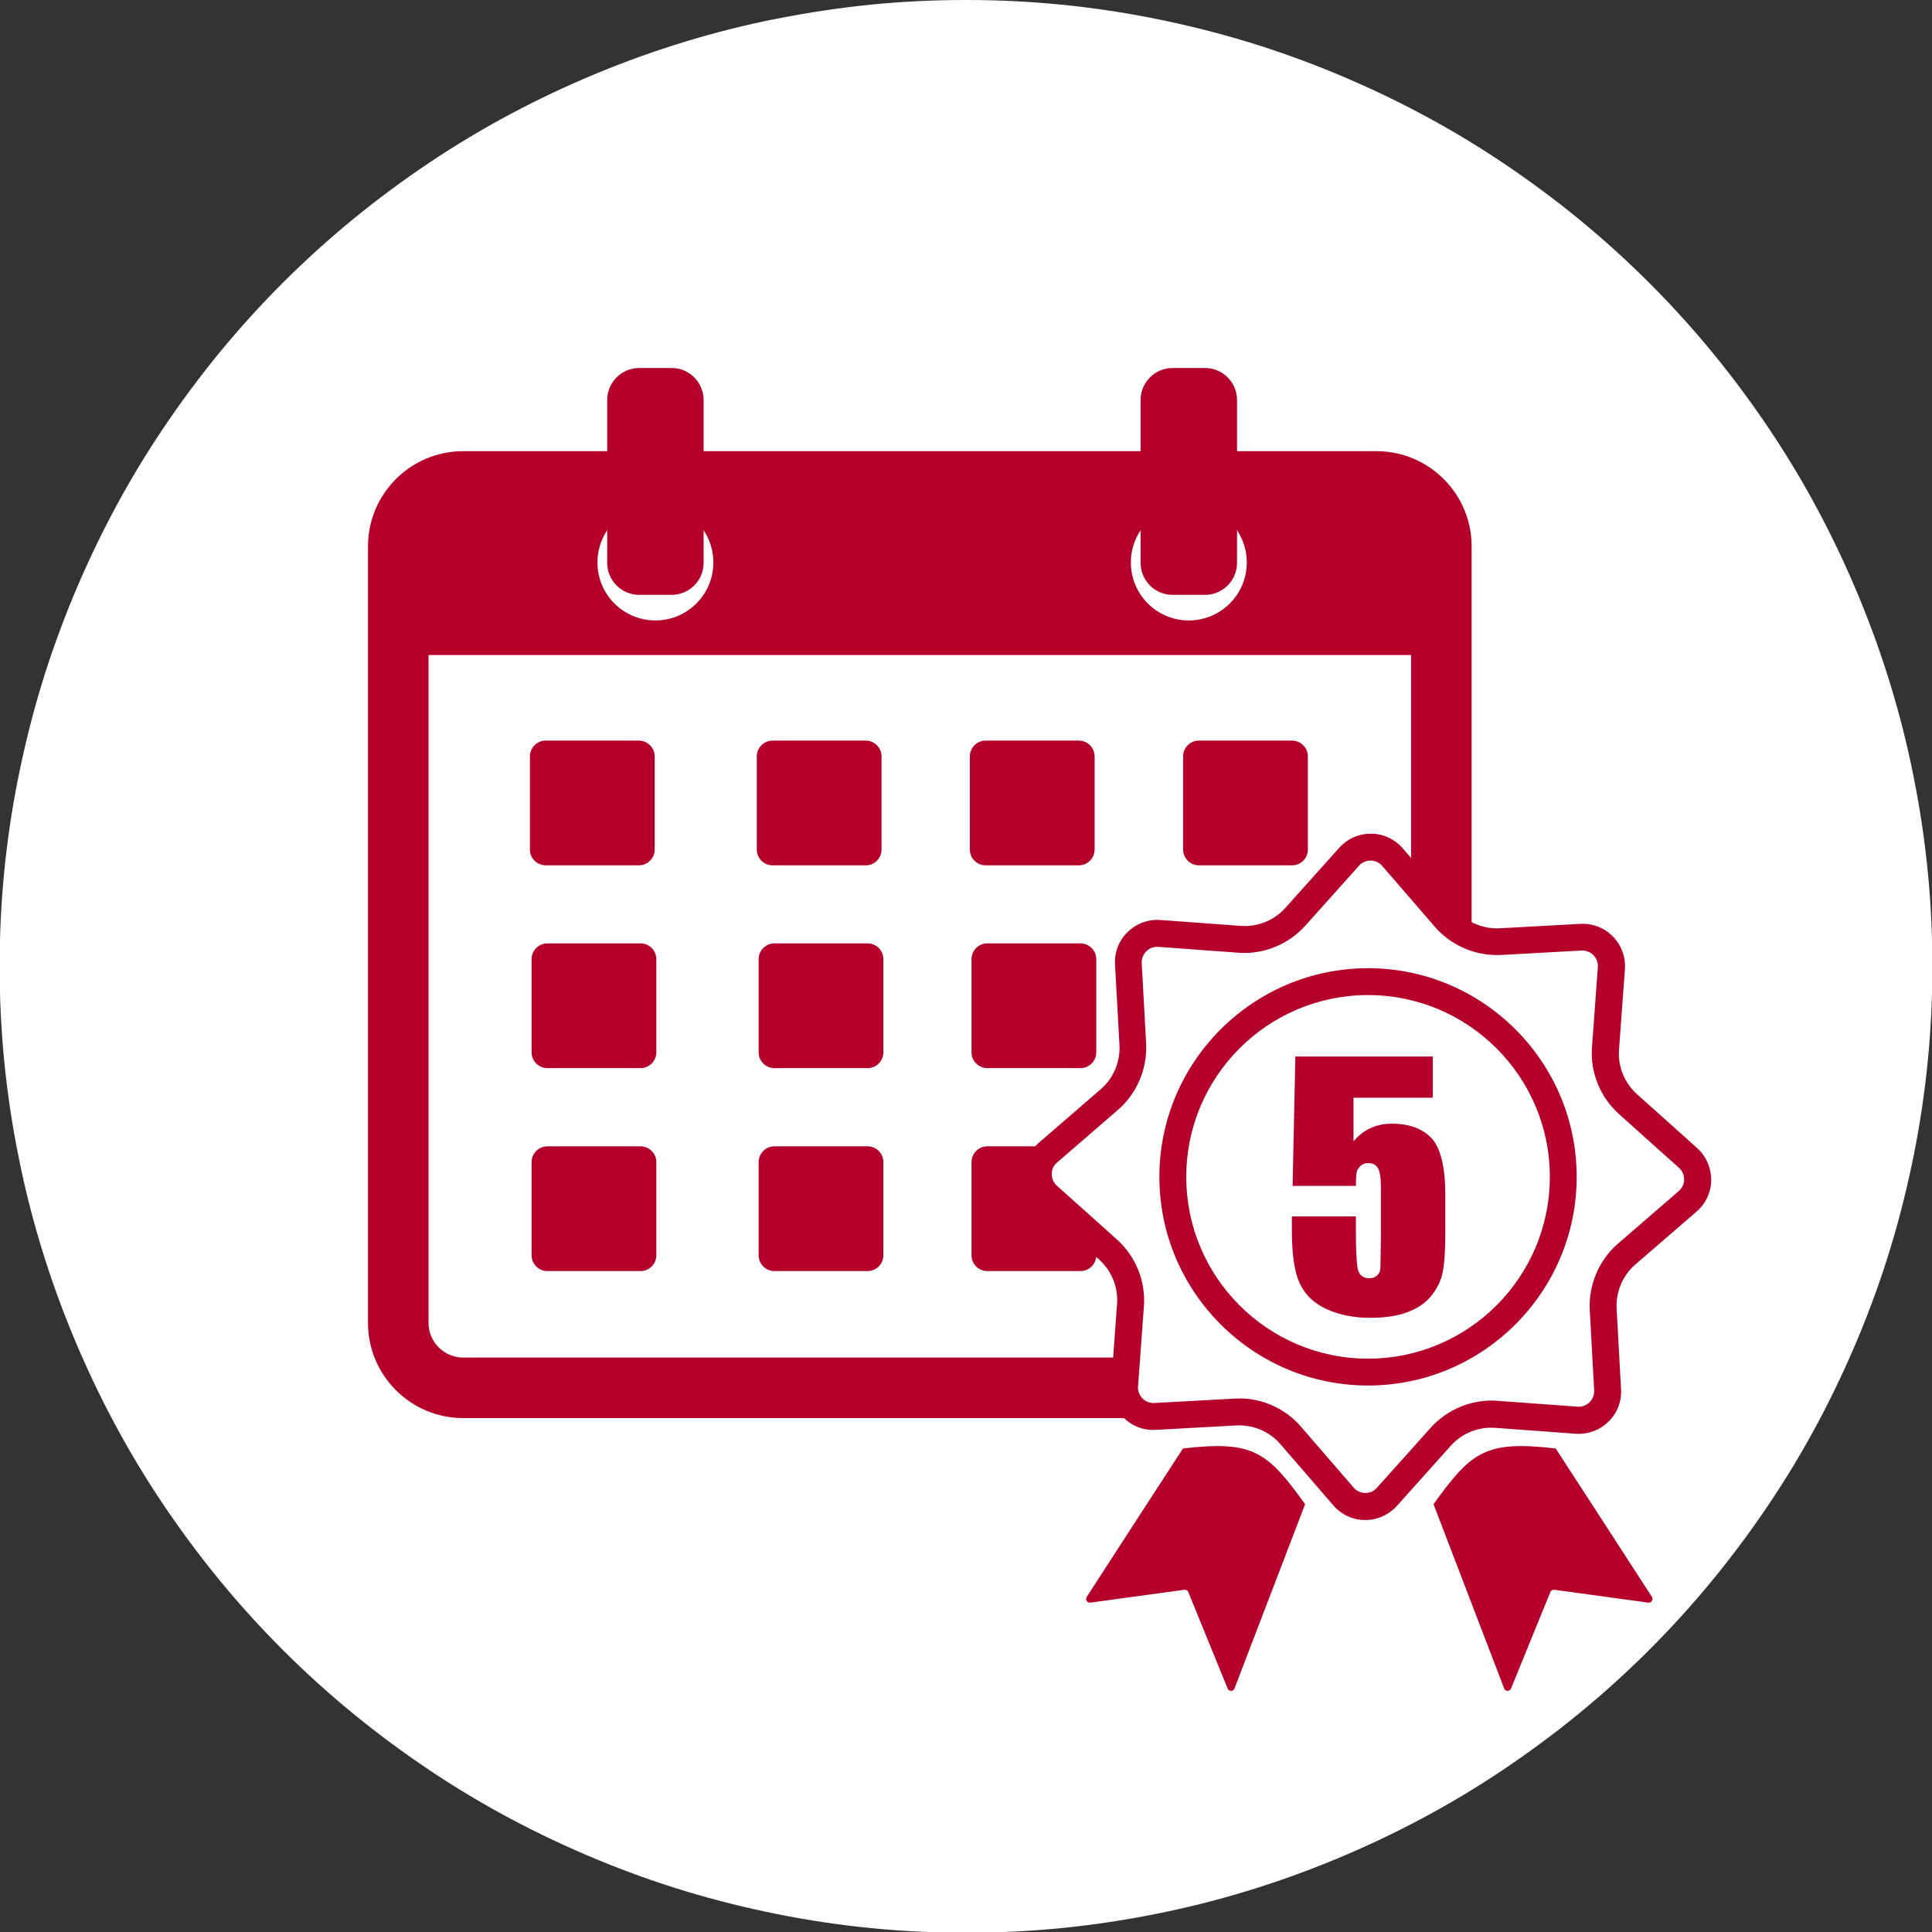 <?xml version="1.0" encoding="UTF-8"?>
<svg id="_レイヤー_1" data-name="レイヤー 1" xmlns="http://www.w3.org/2000/svg" xmlns:xlink="http://www.w3.org/1999/xlink" viewBox="0 0 105 105">
  <rect x="0" y="0" width="105" height="105" fill="#333333" stroke="none"/>
  <defs>
    <style>
      .cls-1 {
        fill: none;
      }

      .cls-2 {
        isolation: isolate;
      }

      .cls-3 {
        clip-path: url(#clippath-1);
      }

      .cls-4 {
        fill: #b5002b;
      }

      .cls-5 {
        fill: #fff;
      }

      .cls-6 {
        clip-path: url(#clippath);
      }
    </style>
    <clipPath id="clippath">
      <rect class="cls-1" x="20" y="20" width="73" height="71.88"/>
    </clipPath>
    <clipPath id="clippath-1">
      <rect class="cls-1" x="20" y="20" width="73" height="72"/>
    </clipPath>
  </defs>
  <path class="cls-5" d="M52.5,0c1.72,0,3.43.08,5.15.25,1.71.17,3.41.42,5.1.76,1.69.34,3.35.75,5,1.25,1.65.5,3.26,1.08,4.85,1.74s3.14,1.39,4.66,2.2c1.52.81,2.99,1.69,4.42,2.65,1.43.96,2.81,1.98,4.14,3.07s2.6,2.24,3.82,3.46c1.22,1.22,2.37,2.49,3.46,3.82,1.09,1.33,2.11,2.71,3.07,4.14.96,1.43,1.84,2.9,2.65,4.42s1.54,3.07,2.2,4.66c.66,1.59,1.24,3.21,1.74,4.85.5,1.65.92,3.31,1.25,5,.34,1.69.59,3.39.76,5.1.17,1.71.25,3.43.25,5.15s-.08,3.43-.25,5.15c-.17,1.71-.42,3.41-.76,5.1-.34,1.69-.75,3.35-1.25,5-.5,1.65-1.08,3.26-1.74,4.85-.66,1.59-1.39,3.14-2.2,4.66s-1.69,2.99-2.65,4.42c-.96,1.43-1.98,2.81-3.07,4.14-1.09,1.33-2.24,2.6-3.46,3.82-1.22,1.22-2.49,2.37-3.82,3.46-1.33,1.09-2.71,2.11-4.14,3.07s-2.9,1.84-4.42,2.65c-1.52.81-3.07,1.54-4.66,2.2s-3.21,1.24-4.85,1.74c-1.65.5-3.31.92-5,1.25-1.69.34-3.39.59-5.1.76-1.71.17-3.43.25-5.15.25s-3.43-.08-5.15-.25c-1.71-.17-3.41-.42-5.1-.76s-3.35-.75-5-1.25c-1.65-.5-3.26-1.08-4.85-1.74-1.59-.66-3.14-1.39-4.66-2.2-1.52-.81-2.99-1.69-4.42-2.65-1.43-.96-2.81-1.98-4.14-3.07s-2.6-2.24-3.82-3.46c-1.22-1.22-2.37-2.49-3.46-3.82-1.09-1.33-2.11-2.71-3.07-4.14-.96-1.43-1.84-2.9-2.65-4.42-.81-1.52-1.54-3.07-2.2-4.66s-1.24-3.21-1.74-4.85c-.5-1.65-.92-3.31-1.25-5-.34-1.69-.59-3.39-.76-5.1s-.25-3.43-.25-5.15.08-3.43.25-5.15.42-3.41.76-5.1c.34-1.69.75-3.35,1.25-5,.5-1.65,1.08-3.26,1.74-4.85.66-1.59,1.39-3.14,2.2-4.66.81-1.52,1.69-2.99,2.65-4.42.96-1.43,1.98-2.81,3.07-4.14,1.09-1.33,2.24-2.6,3.46-3.82,1.22-1.22,2.49-2.37,3.82-3.46s2.71-2.11,4.14-3.07c1.43-.96,2.9-1.84,4.42-2.65,1.52-.81,3.07-1.54,4.66-2.2,1.59-.66,3.21-1.24,4.85-1.74,1.65-.5,3.31-.92,5-1.25s3.39-.59,5.1-.76c1.71-.17,3.43-.25,5.15-.25Z"/>
  <g class="cls-6">
    <g class="cls-2">
      <g class="cls-3">
        <path class="cls-4" d="M74.77,76.52H25.21c-1.97,0-3.56-1.6-3.56-3.56V29.73c0-1.97,1.6-3.56,3.56-3.56h49.56c1.97,0,3.56,1.6,3.56,3.56v43.23c0,1.97-1.6,3.56-3.56,3.56"/>
        <path class="cls-5" d="M76.66,74.38H23.31c-.92,0-1.67-.75-1.67-1.67v-37.11h56.69v37.11c0,.92-.75,1.67-1.67,1.67"/>
        <path class="cls-5" d="M64.61,33.72c-1.74,0-3.15-1.41-3.15-3.15s1.41-3.15,3.15-3.15,3.15,1.41,3.15,3.15-1.41,3.15-3.15,3.15"/>
        <path class="cls-4" d="M65.49,32.33h-1.76c-.96,0-1.74-.78-1.74-1.74v-8.85c0-.96.78-1.74,1.74-1.74h1.76c.96,0,1.74.78,1.74,1.74v8.85c0,.96-.78,1.74-1.74,1.74"/>
        <path class="cls-5" d="M35.62,33.72c-1.74,0-3.15-1.41-3.15-3.15s1.41-3.15,3.15-3.15,3.15,1.41,3.15,3.15-1.41,3.15-3.15,3.15"/>
        <path class="cls-4" d="M36.5,32.33h-1.76c-.96,0-1.74-.78-1.74-1.74v-8.85c0-.96.78-1.74,1.74-1.74h1.76c.96,0,1.74.78,1.74,1.74v8.85c0,.96-.78,1.74-1.74,1.74"/>
        <path class="cls-4" d="M70.22,47.03h-5.06c-.47,0-.86-.38-.86-.86v-5.06c0-.47.38-.86.86-.86h5.06c.47,0,.86.38.86.86v5.06c0,.47-.38.86-.86.86"/>
        <path class="cls-4" d="M70.31,58.05h-5.06c-.47,0-.86-.38-.86-.86v-5.06c0-.47.38-.86.86-.86h5.06c.47,0,.86.38.86.86v5.06c0,.47-.38.86-.86.86"/>
        <path class="cls-4" d="M70.31,69.08h-5.06c-.47,0-.86-.38-.86-.86v-5.06c0-.47.38-.86.86-.86h5.06c.47,0,.86.38.86.86v5.06c0,.47-.38.86-.86.86"/>
        <path class="cls-4" d="M47.05,47.03h-5.06c-.47,0-.86-.38-.86-.86v-5.06c0-.47.38-.86.86-.86h5.06c.47,0,.86.38.86.86v5.06c0,.47-.38.86-.86.86"/>
        <path class="cls-4" d="M58.63,47.03h-5.06c-.47,0-.86-.38-.86-.86v-5.06c0-.47.38-.86.86-.86h5.06c.47,0,.86.38.86.86v5.06c0,.47-.38.86-.86.86"/>
        <path class="cls-4" d="M47.15,58.05h-5.06c-.47,0-.86-.38-.86-.86v-5.06c0-.47.38-.86.86-.86h5.06c.47,0,.86.38.86.86v5.06c0,.47-.38.86-.86.86"/>
        <path class="cls-4" d="M58.72,58.05h-5.06c-.47,0-.86-.38-.86-.86v-5.06c0-.47.38-.86.86-.86h5.06c.47,0,.86.38.86.86v5.06c0,.47-.38.86-.86.86"/>
        <path class="cls-4" d="M47.15,69.08h-5.06c-.47,0-.86-.38-.86-.86v-5.06c0-.47.38-.86.86-.86h5.06c.47,0,.86.38.86.86v5.06c0,.47-.38.86-.86.86"/>
        <path class="cls-4" d="M34.72,47.03h-5.06c-.47,0-.86-.38-.86-.86v-5.06c0-.47.38-.86.86-.86h5.06c.47,0,.86.38.86.86v5.06c0,.47-.38.86-.86.86"/>
        <path class="cls-4" d="M34.81,58.05h-5.06c-.47,0-.86-.38-.86-.86v-5.06c0-.47.38-.86.86-.86h5.06c.47,0,.86.38.86.86v5.06c0,.47-.38.86-.86.86"/>
        <path class="cls-4" d="M34.81,69.08h-5.06c-.47,0-.86-.38-.86-.86v-5.06c0-.47.38-.86.86-.86h5.06c.47,0,.86.38.86.86v5.06c0,.47-.38.86-.86.86"/>
        <path class="cls-4" d="M58.72,69.08h-5.06c-.47,0-.86-.38-.86-.86v-5.06c0-.47.38-.86.86-.86h5.06c.47,0,.86.38.86.86v5.06c0,.47-.38.86-.86.86"/>
        <path class="cls-4" d="M25.17,27.81c-1.04,0-1.88.84-1.88,1.88v42.21c0,1.04.85,1.88,1.88,1.88h49.64c1.04,0,1.88-.84,1.88-1.88V29.69c0-1.04-.85-1.88-1.88-1.88H25.17ZM74.8,77.07H25.17c-2.85,0-5.17-2.32-5.17-5.17V29.69c0-2.85,2.32-5.17,5.17-5.17h49.64c2.85,0,5.17,2.32,5.17,5.17v42.21c0,2.85-2.32,5.17-5.17,5.17"/>
        <polygon class="cls-5" points="76.67 70.03 76.66 70.03 77.68 68.97 76.67 70.03"/>
        <path class="cls-5" d="M81.73,51.18l4.38-.24c.95-.05,1.72.74,1.65,1.68l-.32,4.37c-.08,1.14.37,2.25,1.22,3.01l3.27,2.93c.7.63.7,1.74-.02,2.36l-3.32,2.87c-.86.75-1.33,1.85-1.27,2.99l.24,4.38c.05.95-.74,1.72-1.68,1.65l-4.37-.32c-1.14-.08-2.25.37-3.01,1.22l-2.93,3.27c-.63.7-1.74.69-2.36-.02l-2.87-3.32c-.75-.86-1.85-1.33-2.99-1.27l-4.38.24c-.95.05-1.72-.74-1.65-1.68l.32-4.37c.08-1.14-.37-2.25-1.22-3.01l-3.27-2.93c-.71-.63-.7-1.74.02-2.36l3.32-2.87c.86-.75,1.33-1.85,1.27-2.99l-.24-4.38c-.05-.95.74-1.72,1.68-1.65l4.37.32c1.14.08,2.25-.37,3.01-1.22l2.93-3.27c.63-.71,1.74-.7,2.36.02l2.87,3.32c.75.86,1.85,1.33,2.99,1.27"/>
        <path class="cls-4" d="M74.35,54.08c-5.45,0-9.88,4.43-9.88,9.88s4.43,9.88,9.88,9.88,9.88-4.43,9.88-9.88-4.43-9.88-9.88-9.88M74.35,75.3c-6.25,0-11.34-5.09-11.34-11.34s5.09-11.34,11.34-11.34,11.34,5.09,11.34,11.34-5.09,11.34-11.34,11.34"/>
        <path class="cls-4" d="M67.35,76c1.28,0,2.51.56,3.35,1.53l2.87,3.32c.16.18.38.29.63.29.26,0,.47-.1.63-.28l2.93-3.27c.91-1.01,2.26-1.56,3.61-1.46l4.37.32c.24.02.47-.07.65-.24.17-.17.26-.4.25-.64l-.24-4.38c-.07-1.36.5-2.7,1.52-3.59l3.32-2.87c.18-.16.29-.38.29-.63,0-.24-.1-.47-.28-.63l-3.27-2.93c-1.01-.91-1.56-2.26-1.46-3.61l.32-4.37c.02-.24-.07-.47-.24-.65-.17-.17-.4-.26-.64-.25l-4.38.24c-1.36.07-2.7-.5-3.59-1.52l-2.87-3.32c-.16-.18-.38-.29-.63-.29-.24,0-.47.1-.63.28l-2.93,3.27c-.91,1.01-2.26,1.56-3.61,1.46l-4.37-.32c-.24-.02-.47.07-.65.24-.17.17-.26.4-.25.64l.24,4.38c.07,1.36-.5,2.7-1.52,3.59l-3.32,2.87c-.19.16-.29.38-.29.63,0,.24.1.47.28.63l3.27,2.93c1.01.91,1.56,2.26,1.46,3.61l-.32,4.37c-.02.24.07.47.24.65.17.17.4.26.64.25l4.38-.24c.08,0,.16,0,.24,0M74.2,82.61h-.02c-.66,0-1.29-.3-1.72-.8l-2.87-3.32c-.59-.69-1.49-1.07-2.4-1.02l-4.38.24c-.66.04-1.31-.21-1.77-.69-.46-.47-.7-1.12-.65-1.78l.32-4.37c.07-.91-.3-1.81-.97-2.41l-3.27-2.93c-.49-.44-.77-1.08-.77-1.74,0-.66.3-1.29.8-1.72l3.32-2.87c.69-.59,1.07-1.49,1.02-2.4l-.24-4.38c-.04-.66.21-1.31.69-1.77.47-.46,1.12-.7,1.78-.65l4.37.32c.9.07,1.81-.3,2.41-.97l2.93-3.27c.44-.49,1.07-.78,1.74-.77.66,0,1.29.3,1.72.8l2.87,3.32c.59.69,1.49,1.07,2.4,1.02l4.38-.24c.67-.03,1.31.21,1.77.69.46.47.7,1.12.65,1.78l-.32,4.37c-.07.91.3,1.81.97,2.41l3.27,2.93c.49.44.77,1.08.77,1.74,0,.66-.3,1.29-.8,1.72l-3.32,2.87c-.69.59-1.07,1.49-1.02,2.4l.24,4.38c.04.66-.21,1.31-.69,1.77-.47.46-1.12.7-1.78.65l-4.37-.32c-.91-.07-1.81.3-2.41.97l-2.93,3.27c-.44.49-1.06.77-1.72.77"/>
        <path class="cls-4" d="M64.3,78.71c-1.75,2.69-3.5,5.39-5.24,8.08-.09.14.03.33.19.31l5.12-.7c.09-.01.18.04.21.12l2.14,5.25c.07.17.31.16.37,0,1.28-3.34,2.56-6.68,3.84-10.02-2.06-2.86-2.82-3.47-6.62-3.03"/>
        <path class="cls-4" d="M84.54,78.71c1.75,2.69,3.5,5.39,5.24,8.08.09.14-.03.33-.19.31l-5.12-.7c-.09-.01-.18.04-.21.12l-2.14,5.25c-.07.17-.31.16-.37,0-1.28-3.34-2.56-6.68-3.84-10.02,2.06-2.86,2.82-3.47,6.62-3.03"/>
        <path class="cls-4" d="M77.87,57.43v2.23h-4.31v2.37c.54-.64,1.23-.96,2.08-.96.96,0,1.68.27,2.17.8.49.54.74,1.57.74,3.1v1.99c0,.99-.05,1.71-.14,2.17-.09.46-.3.89-.61,1.28-.31.39-.74.69-1.3.9-.55.21-1.23.31-2.03.31-.9,0-1.68-.16-2.37-.47-.68-.31-1.17-.78-1.46-1.4s-.43-1.58-.43-2.88v-.76h3.48v.87c0,.9.03,1.54.09,1.92.06.38.28.57.65.57.17,0,.31-.05.42-.16.11-.11.16-.23.17-.35,0-.13.02-.67.03-1.64v-2.76c0-.52-.05-.88-.16-1.07-.11-.19-.29-.28-.54-.28-.16,0-.3.05-.4.15-.11.1-.18.2-.21.31-.03.11-.05.37-.05.78h-3.44l.15-7.03h7.46Z"/>
      </g>
    </g>
  </g>
</svg>
